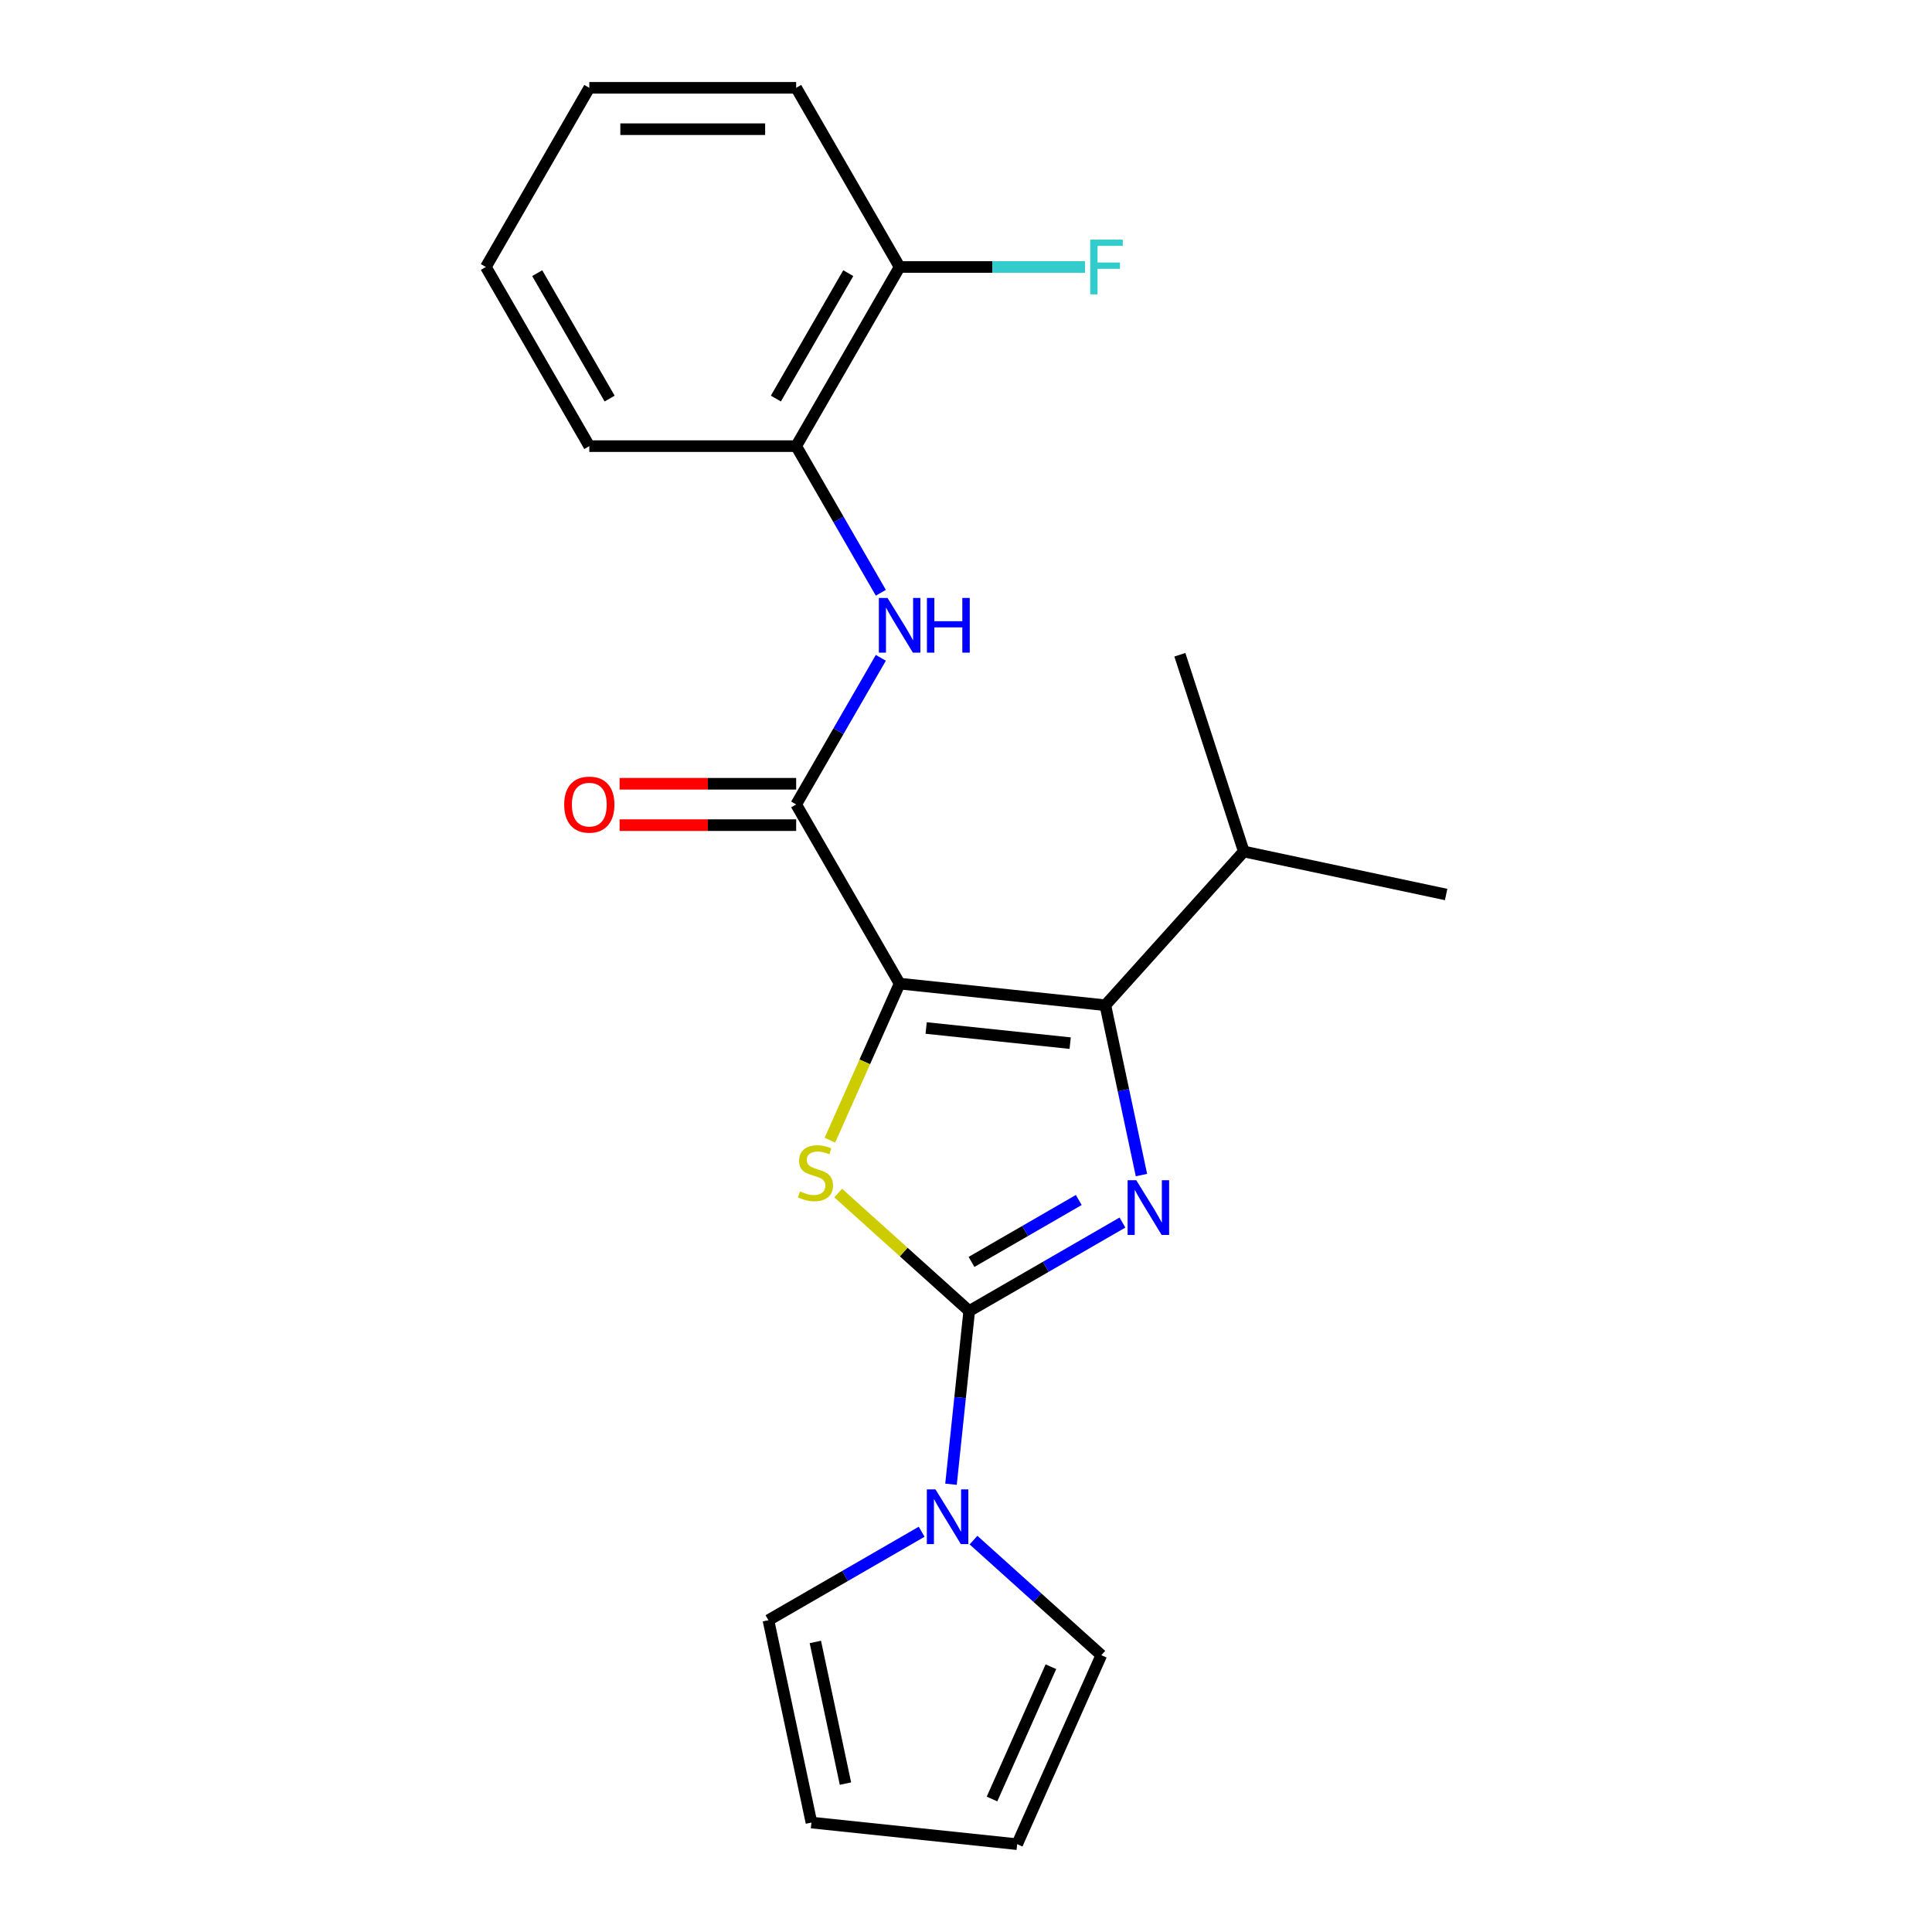 <?xml version='1.0' encoding='iso-8859-1'?>
<svg version='1.1' baseProfile='full'
              xmlns='http://www.w3.org/2000/svg'
                      xmlns:rdkit='http://www.rdkit.org/xml'
                      xmlns:xlink='http://www.w3.org/1999/xlink'
                  xml:space='preserve'
width='1000px' height='1000px' viewBox='0 0 1000 1000'>
<!-- END OF HEADER -->
<rect style='opacity:1.0;fill:#FFFFFF;stroke:none' width='1000' height='1000' x='0' y='0'> </rect>
<path class='bond-2' d='M 465.639,509.115 L 447.602,549.627' style='fill:none;fill-rule:evenodd;stroke:#000000;stroke-width:6px;stroke-linecap:butt;stroke-linejoin:miter;stroke-opacity:1' />
<path class='bond-2' d='M 447.602,549.627 L 429.565,590.139' style='fill:none;fill-rule:evenodd;stroke:#CCCC00;stroke-width:6px;stroke-linecap:butt;stroke-linejoin:miter;stroke-opacity:1' />
<path class='bond-3' d='M 465.639,509.115 L 572.13,520.308' style='fill:none;fill-rule:evenodd;stroke:#000000;stroke-width:6px;stroke-linecap:butt;stroke-linejoin:miter;stroke-opacity:1' />
<path class='bond-3' d='M 479.374,532.092 L 553.918,539.927' style='fill:none;fill-rule:evenodd;stroke:#000000;stroke-width:6px;stroke-linecap:butt;stroke-linejoin:miter;stroke-opacity:1' />
<path class='bond-4' d='M 465.639,509.115 L 412.1,416.383' style='fill:none;fill-rule:evenodd;stroke:#000000;stroke-width:6px;stroke-linecap:butt;stroke-linejoin:miter;stroke-opacity:1' />
<path class='bond-0' d='M 501.661,678.585 L 467.752,648.053' style='fill:none;fill-rule:evenodd;stroke:#000000;stroke-width:6px;stroke-linecap:butt;stroke-linejoin:miter;stroke-opacity:1' />
<path class='bond-0' d='M 467.752,648.053 L 433.843,617.522' style='fill:none;fill-rule:evenodd;stroke:#CCCC00;stroke-width:6px;stroke-linecap:butt;stroke-linejoin:miter;stroke-opacity:1' />
<path class='bond-5' d='M 501.661,678.585 L 496.949,723.412' style='fill:none;fill-rule:evenodd;stroke:#000000;stroke-width:6px;stroke-linecap:butt;stroke-linejoin:miter;stroke-opacity:1' />
<path class='bond-5' d='M 496.949,723.412 L 492.238,768.239' style='fill:none;fill-rule:evenodd;stroke:#0000FF;stroke-width:6px;stroke-linecap:butt;stroke-linejoin:miter;stroke-opacity:1' />
<path class='bond-22' d='M 501.661,678.585 L 541.318,655.688' style='fill:none;fill-rule:evenodd;stroke:#000000;stroke-width:6px;stroke-linecap:butt;stroke-linejoin:miter;stroke-opacity:1' />
<path class='bond-22' d='M 541.318,655.688 L 580.976,632.792' style='fill:none;fill-rule:evenodd;stroke:#0000FF;stroke-width:6px;stroke-linecap:butt;stroke-linejoin:miter;stroke-opacity:1' />
<path class='bond-22' d='M 502.85,653.169 L 530.61,637.142' style='fill:none;fill-rule:evenodd;stroke:#000000;stroke-width:6px;stroke-linecap:butt;stroke-linejoin:miter;stroke-opacity:1' />
<path class='bond-22' d='M 530.61,637.142 L 558.371,621.115' style='fill:none;fill-rule:evenodd;stroke:#0000FF;stroke-width:6px;stroke-linecap:butt;stroke-linejoin:miter;stroke-opacity:1' />
<path class='bond-1' d='M 590.814,608.209 L 581.472,564.258' style='fill:none;fill-rule:evenodd;stroke:#0000FF;stroke-width:6px;stroke-linecap:butt;stroke-linejoin:miter;stroke-opacity:1' />
<path class='bond-1' d='M 581.472,564.258 L 572.13,520.308' style='fill:none;fill-rule:evenodd;stroke:#000000;stroke-width:6px;stroke-linecap:butt;stroke-linejoin:miter;stroke-opacity:1' />
<path class='bond-11' d='M 572.13,520.308 L 643.779,440.734' style='fill:none;fill-rule:evenodd;stroke:#000000;stroke-width:6px;stroke-linecap:butt;stroke-linejoin:miter;stroke-opacity:1' />
<path class='bond-6' d='M 412.1,416.383 L 434.009,378.435' style='fill:none;fill-rule:evenodd;stroke:#000000;stroke-width:6px;stroke-linecap:butt;stroke-linejoin:miter;stroke-opacity:1' />
<path class='bond-6' d='M 434.009,378.435 L 455.918,340.488' style='fill:none;fill-rule:evenodd;stroke:#0000FF;stroke-width:6px;stroke-linecap:butt;stroke-linejoin:miter;stroke-opacity:1' />
<path class='bond-10' d='M 412.1,405.675 L 366.399,405.675' style='fill:none;fill-rule:evenodd;stroke:#000000;stroke-width:6px;stroke-linecap:butt;stroke-linejoin:miter;stroke-opacity:1' />
<path class='bond-10' d='M 366.399,405.675 L 320.699,405.675' style='fill:none;fill-rule:evenodd;stroke:#FF0000;stroke-width:6px;stroke-linecap:butt;stroke-linejoin:miter;stroke-opacity:1' />
<path class='bond-10' d='M 412.1,427.091 L 366.399,427.091' style='fill:none;fill-rule:evenodd;stroke:#000000;stroke-width:6px;stroke-linecap:butt;stroke-linejoin:miter;stroke-opacity:1' />
<path class='bond-10' d='M 366.399,427.091 L 320.699,427.091' style='fill:none;fill-rule:evenodd;stroke:#FF0000;stroke-width:6px;stroke-linecap:butt;stroke-linejoin:miter;stroke-opacity:1' />
<path class='bond-8' d='M 503.885,797.157 L 536.964,826.941' style='fill:none;fill-rule:evenodd;stroke:#0000FF;stroke-width:6px;stroke-linecap:butt;stroke-linejoin:miter;stroke-opacity:1' />
<path class='bond-8' d='M 536.964,826.941 L 570.042,856.725' style='fill:none;fill-rule:evenodd;stroke:#000000;stroke-width:6px;stroke-linecap:butt;stroke-linejoin:miter;stroke-opacity:1' />
<path class='bond-9' d='M 477.051,792.822 L 437.393,815.719' style='fill:none;fill-rule:evenodd;stroke:#0000FF;stroke-width:6px;stroke-linecap:butt;stroke-linejoin:miter;stroke-opacity:1' />
<path class='bond-9' d='M 437.393,815.719 L 397.736,838.615' style='fill:none;fill-rule:evenodd;stroke:#000000;stroke-width:6px;stroke-linecap:butt;stroke-linejoin:miter;stroke-opacity:1' />
<path class='bond-7' d='M 455.918,306.814 L 434.009,268.866' style='fill:none;fill-rule:evenodd;stroke:#0000FF;stroke-width:6px;stroke-linecap:butt;stroke-linejoin:miter;stroke-opacity:1' />
<path class='bond-7' d='M 434.009,268.866 L 412.1,230.919' style='fill:none;fill-rule:evenodd;stroke:#000000;stroke-width:6px;stroke-linecap:butt;stroke-linejoin:miter;stroke-opacity:1' />
<path class='bond-12' d='M 412.1,230.919 L 465.639,138.187' style='fill:none;fill-rule:evenodd;stroke:#000000;stroke-width:6px;stroke-linecap:butt;stroke-linejoin:miter;stroke-opacity:1' />
<path class='bond-12' d='M 401.584,206.301 L 439.061,141.389' style='fill:none;fill-rule:evenodd;stroke:#000000;stroke-width:6px;stroke-linecap:butt;stroke-linejoin:miter;stroke-opacity:1' />
<path class='bond-16' d='M 412.1,230.919 L 305.022,230.919' style='fill:none;fill-rule:evenodd;stroke:#000000;stroke-width:6px;stroke-linecap:butt;stroke-linejoin:miter;stroke-opacity:1' />
<path class='bond-13' d='M 570.042,856.725 L 526.49,954.545' style='fill:none;fill-rule:evenodd;stroke:#000000;stroke-width:6px;stroke-linecap:butt;stroke-linejoin:miter;stroke-opacity:1' />
<path class='bond-13' d='M 543.945,862.688 L 513.459,931.162' style='fill:none;fill-rule:evenodd;stroke:#000000;stroke-width:6px;stroke-linecap:butt;stroke-linejoin:miter;stroke-opacity:1' />
<path class='bond-14' d='M 397.736,838.615 L 419.999,943.353' style='fill:none;fill-rule:evenodd;stroke:#000000;stroke-width:6px;stroke-linecap:butt;stroke-linejoin:miter;stroke-opacity:1' />
<path class='bond-14' d='M 422.023,849.873 L 437.607,923.19' style='fill:none;fill-rule:evenodd;stroke:#000000;stroke-width:6px;stroke-linecap:butt;stroke-linejoin:miter;stroke-opacity:1' />
<path class='bond-18' d='M 643.779,440.734 L 748.517,462.996' style='fill:none;fill-rule:evenodd;stroke:#000000;stroke-width:6px;stroke-linecap:butt;stroke-linejoin:miter;stroke-opacity:1' />
<path class='bond-19' d='M 643.779,440.734 L 610.69,338.896' style='fill:none;fill-rule:evenodd;stroke:#000000;stroke-width:6px;stroke-linecap:butt;stroke-linejoin:miter;stroke-opacity:1' />
<path class='bond-15' d='M 465.639,138.187 L 513.629,138.187' style='fill:none;fill-rule:evenodd;stroke:#000000;stroke-width:6px;stroke-linecap:butt;stroke-linejoin:miter;stroke-opacity:1' />
<path class='bond-15' d='M 513.629,138.187 L 561.62,138.187' style='fill:none;fill-rule:evenodd;stroke:#33CCCC;stroke-width:6px;stroke-linecap:butt;stroke-linejoin:miter;stroke-opacity:1' />
<path class='bond-17' d='M 465.639,138.187 L 412.1,45.455' style='fill:none;fill-rule:evenodd;stroke:#000000;stroke-width:6px;stroke-linecap:butt;stroke-linejoin:miter;stroke-opacity:1' />
<path class='bond-23' d='M 526.49,954.545 L 419.999,943.353' style='fill:none;fill-rule:evenodd;stroke:#000000;stroke-width:6px;stroke-linecap:butt;stroke-linejoin:miter;stroke-opacity:1' />
<path class='bond-20' d='M 305.022,230.919 L 251.483,138.187' style='fill:none;fill-rule:evenodd;stroke:#000000;stroke-width:6px;stroke-linecap:butt;stroke-linejoin:miter;stroke-opacity:1' />
<path class='bond-20' d='M 315.538,206.301 L 278.06,141.389' style='fill:none;fill-rule:evenodd;stroke:#000000;stroke-width:6px;stroke-linecap:butt;stroke-linejoin:miter;stroke-opacity:1' />
<path class='bond-24' d='M 412.1,45.455 L 305.022,45.455' style='fill:none;fill-rule:evenodd;stroke:#000000;stroke-width:6px;stroke-linecap:butt;stroke-linejoin:miter;stroke-opacity:1' />
<path class='bond-24' d='M 396.038,66.87 L 321.084,66.87' style='fill:none;fill-rule:evenodd;stroke:#000000;stroke-width:6px;stroke-linecap:butt;stroke-linejoin:miter;stroke-opacity:1' />
<path class='bond-21' d='M 251.483,138.187 L 305.022,45.455' style='fill:none;fill-rule:evenodd;stroke:#000000;stroke-width:6px;stroke-linecap:butt;stroke-linejoin:miter;stroke-opacity:1' />
<path  class='atom-2' d='M 588.133 610.886
L 597.413 625.886
Q 598.333 627.366, 599.813 630.046
Q 601.293 632.726, 601.373 632.886
L 601.373 610.886
L 605.133 610.886
L 605.133 639.206
L 601.253 639.206
L 591.293 622.806
Q 590.133 620.886, 588.893 618.686
Q 587.693 616.486, 587.333 615.806
L 587.333 639.206
L 583.653 639.206
L 583.653 610.886
L 588.133 610.886
' fill='#0000FF'/>
<path  class='atom-3' d='M 414.086 616.656
Q 414.406 616.776, 415.726 617.336
Q 417.046 617.896, 418.486 618.256
Q 419.966 618.576, 421.406 618.576
Q 424.086 618.576, 425.646 617.296
Q 427.206 615.976, 427.206 613.696
Q 427.206 612.136, 426.406 611.176
Q 425.646 610.216, 424.446 609.696
Q 423.246 609.176, 421.246 608.576
Q 418.726 607.816, 417.206 607.096
Q 415.726 606.376, 414.646 604.856
Q 413.606 603.336, 413.606 600.776
Q 413.606 597.216, 416.006 595.016
Q 418.446 592.816, 423.246 592.816
Q 426.526 592.816, 430.246 594.376
L 429.326 597.456
Q 425.926 596.056, 423.366 596.056
Q 420.606 596.056, 419.086 597.216
Q 417.566 598.336, 417.606 600.296
Q 417.606 601.816, 418.366 602.736
Q 419.166 603.656, 420.286 604.176
Q 421.446 604.696, 423.366 605.296
Q 425.926 606.096, 427.446 606.896
Q 428.966 607.696, 430.046 609.336
Q 431.166 610.936, 431.166 613.696
Q 431.166 617.616, 428.526 619.736
Q 425.926 621.816, 421.566 621.816
Q 419.046 621.816, 417.126 621.256
Q 415.246 620.736, 413.006 619.816
L 414.086 616.656
' fill='#CCCC00'/>
<path  class='atom-6' d='M 484.208 770.916
L 493.488 785.916
Q 494.408 787.396, 495.888 790.076
Q 497.368 792.756, 497.448 792.916
L 497.448 770.916
L 501.208 770.916
L 501.208 799.236
L 497.328 799.236
L 487.368 782.836
Q 486.208 780.916, 484.968 778.716
Q 483.768 776.516, 483.408 775.836
L 483.408 799.236
L 479.728 799.236
L 479.728 770.916
L 484.208 770.916
' fill='#0000FF'/>
<path  class='atom-7' d='M 459.379 309.491
L 468.659 324.491
Q 469.579 325.971, 471.059 328.651
Q 472.539 331.331, 472.619 331.491
L 472.619 309.491
L 476.379 309.491
L 476.379 337.811
L 472.499 337.811
L 462.539 321.411
Q 461.379 319.491, 460.139 317.291
Q 458.939 315.091, 458.579 314.411
L 458.579 337.811
L 454.899 337.811
L 454.899 309.491
L 459.379 309.491
' fill='#0000FF'/>
<path  class='atom-7' d='M 479.779 309.491
L 483.619 309.491
L 483.619 321.531
L 498.099 321.531
L 498.099 309.491
L 501.939 309.491
L 501.939 337.811
L 498.099 337.811
L 498.099 324.731
L 483.619 324.731
L 483.619 337.811
L 479.779 337.811
L 479.779 309.491
' fill='#0000FF'/>
<path  class='atom-11' d='M 292.022 416.463
Q 292.022 409.663, 295.382 405.863
Q 298.742 402.063, 305.022 402.063
Q 311.302 402.063, 314.662 405.863
Q 318.022 409.663, 318.022 416.463
Q 318.022 423.343, 314.622 427.263
Q 311.222 431.143, 305.022 431.143
Q 298.782 431.143, 295.382 427.263
Q 292.022 423.383, 292.022 416.463
M 305.022 427.943
Q 309.342 427.943, 311.662 425.063
Q 314.022 422.143, 314.022 416.463
Q 314.022 410.903, 311.662 408.103
Q 309.342 405.263, 305.022 405.263
Q 300.702 405.263, 298.342 408.063
Q 296.022 410.863, 296.022 416.463
Q 296.022 422.183, 298.342 425.063
Q 300.702 427.943, 305.022 427.943
' fill='#FF0000'/>
<path  class='atom-16' d='M 564.297 124.027
L 581.137 124.027
L 581.137 127.267
L 568.097 127.267
L 568.097 135.867
L 579.697 135.867
L 579.697 139.147
L 568.097 139.147
L 568.097 152.347
L 564.297 152.347
L 564.297 124.027
' fill='#33CCCC'/>
</svg>

